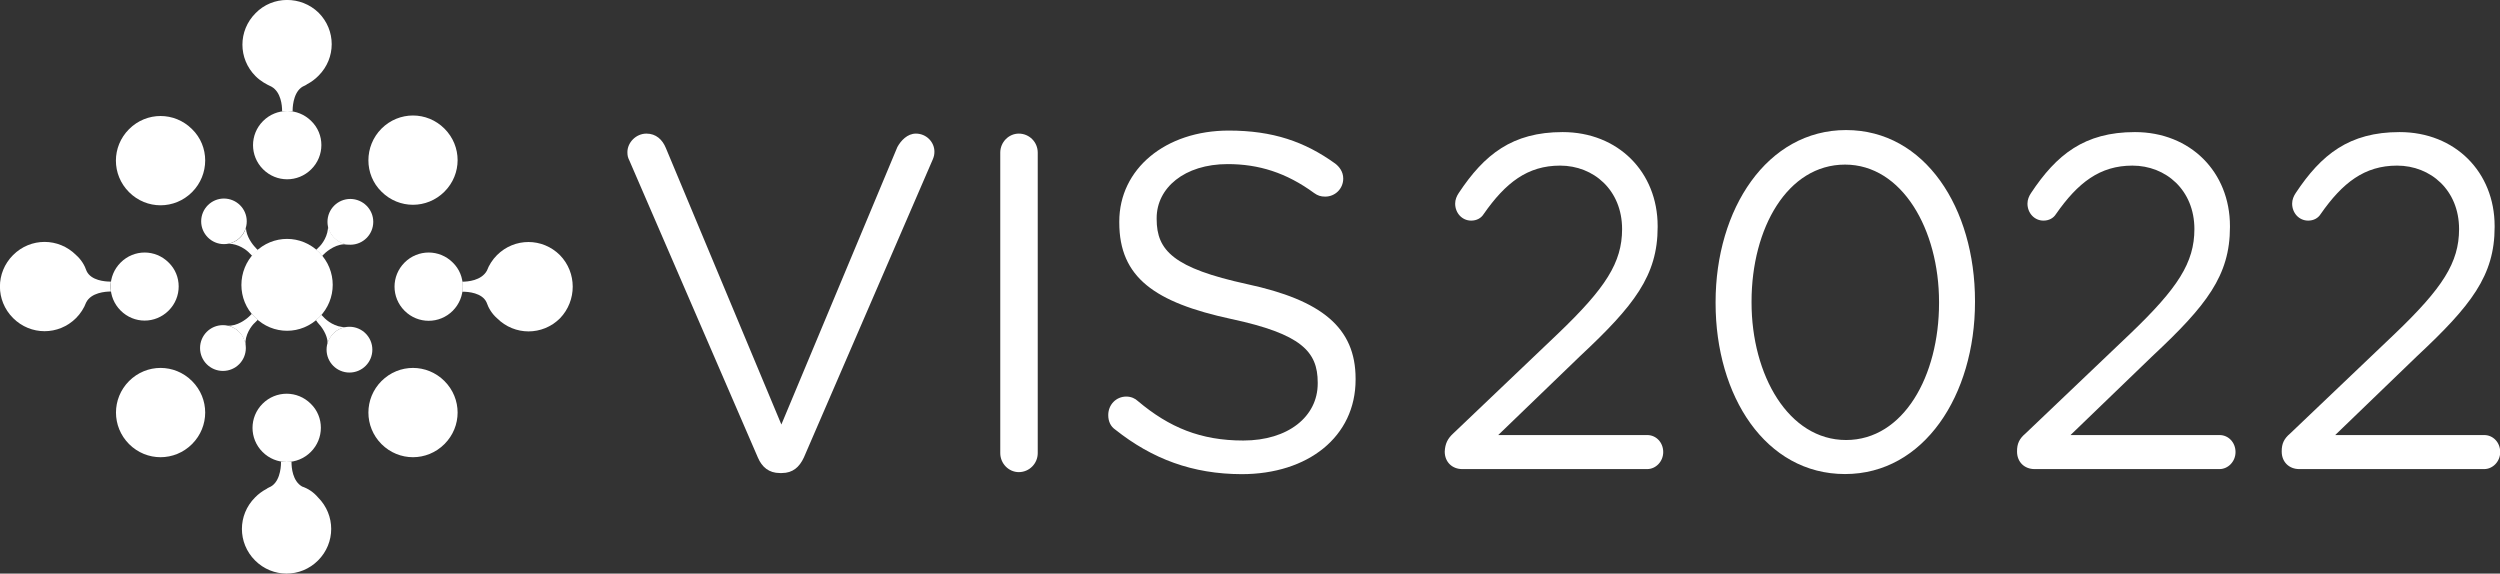 <?xml version="1.0" encoding="utf-8"?>
<!-- Generator: Adobe Illustrator 25.4.1, SVG Export Plug-In . SVG Version: 6.00 Build 0)  -->
<svg version="1.1" id="Layer_1" xmlns:dc="http://purl.org/dc/elements/1.1/" xmlns:xl="http://www.w3.org/1999/xlink"
	 xmlns="http://www.w3.org/2000/svg" xmlns:xlink="http://www.w3.org/1999/xlink" x="0px" y="0px" viewBox="0 0 2468.1 566.3"
	 style="enable-background:new 0 0 2468.1 566.3;" xml:space="preserve">
<rect x="0" y="0" width="2468.1" height="566.3" fill="#333333" stroke="none"/>
<style type="text/css">
	.st0{fill:#FFFFFF;}
</style>
<g id="Canvas_1">
	<g id="Canvas_1_Layer_1">
		<g id="Group_2">
			<g id="Graphic_86">
				<path class="st0" d="M748.2,451.7L621.4,158.6c-1.5-3-2-4.9-2-8.4c0-9.4,8.4-18.3,18.8-18.3c9.4,0,15.8,5.9,19.2,14.3l114,272.9
					l114.5-273.9c3.5-6.4,9.9-13.3,18.3-13.3c10.4,0,18.3,8.4,18.3,17.8c0,3-0.5,4.9-1.5,7.4L793.6,451.7
					c-4.4,9.4-10.9,15.3-21.7,15.3h-2C759.1,467,752.2,461.1,748.2,451.7"/>
			</g>
			<g id="Graphic_83">
				<path class="st0" d="M987.5,150.7c0-10.4,8.4-18.8,18.3-18.8c10.4,0,18.7,8.4,18.7,18.8v296.6c0,10.4-8.4,18.8-18.7,18.8
					c-9.9,0-18.3-8.4-18.3-18.8V150.7z"/>
			</g>
			<g id="Graphic_80">
				<path class="st0" d="M1101,424.1c-4.4-3-6.9-7.9-6.9-14.3c0-10.4,7.9-18.3,17.8-18.3c4.9,0,8.9,2,11.4,4.4
					c31.1,26.2,62.2,39,104.1,39c44.4,0,73.5-23.7,73.5-56.3v-1c0-30.6-16.3-47.9-85.4-62.7c-75.5-16.3-110.5-41-110.5-95.2v-1
					c0-51.8,45.4-89.8,108.1-89.8c43.4,0,75,10.9,105.1,32.6c3.9,3,7.9,7.9,7.9,14.8c0,9.9-7.9,17.8-17.8,17.8
					c-4.4,0-7.4-1-10.9-3.5c-27.6-20.2-54.8-28.6-85.4-28.6c-42.9,0-70.1,23.7-70.1,53.3v1c0,31.1,16.8,48.4,89.3,64.2
					c73.5,15.8,107.1,42.9,107.1,93.3v1c0,56.3-46.9,93.3-112.5,93.3C1177.5,468,1137.6,453.2,1101,424.1"/>
			</g>
			<g id="Graphic_77">
				<path class="st0" d="M1434.6,428l103.6-98.7c46.9-44.9,63.2-70.1,63.2-103.1c0-38.5-28.1-62.7-61.2-62.7
					c-32.1,0-53.8,16.8-75.5,47.9c-2.5,4-6.9,6.4-12.3,6.4c-8.9,0-15.8-7.4-15.8-16.8c0-3.9,1.5-7.4,3.5-10.4
					c25.2-38,52.8-60.2,102.6-60.2c54.8,0,93.8,39.5,93.8,92.8v1c0,47.9-23.2,77.5-76.5,127.3l-80.9,78h147.1
					c8.9,0,15.8,7.4,15.8,16.8c0,9.4-7.4,16.8-15.8,16.8h-182.6c-9.9,0-17.3-6.9-17.3-17.3C1426.7,437.9,1429.2,433,1434.6,428"/>
			</g>
			<g id="Graphic_74">
				<path class="st0" d="M1914.3,299.2v-1c0-71.6-36.5-135.7-92.8-135.7c-56.8,0-92.3,62.7-92.3,135.2v1
					c0,71.6,36.5,135.7,93.3,135.7C1879.2,434.4,1914.3,371.3,1914.3,299.2 M1693.7,299.2v-1c0-91.8,50.8-169.8,128.8-169.8
					c78,0,127.3,77,127.3,168.8v1c0,91.8-50.3,169.8-128.3,169.8C1743,468,1693.7,391,1693.7,299.2"/>
			</g>
			<g id="Graphic_71">
				<path class="st0" d="M1999.6,428l103.6-98.7c46.9-44.9,63.2-70.1,63.2-103.1c0-38.5-28.1-62.7-61.2-62.7
					c-32.1,0-53.8,16.8-75.5,47.9c-2.5,4-6.9,6.4-12.3,6.4c-8.9,0-15.8-7.4-15.8-16.8c0-3.9,1.5-7.4,3.5-10.4
					c25.2-38,52.8-60.2,102.6-60.2c54.8,0,93.8,39.5,93.8,92.8v1c0,47.9-23.2,77.5-76.5,127.3l-80.9,78h147.1
					c8.9,0,15.8,7.4,15.8,16.8c0,9.4-7.4,16.8-15.8,16.8h-182.6c-9.9,0-17.3-6.9-17.3-17.3C1991.2,437.9,1993.7,433,1999.6,428"/>
			</g>
			<g id="Graphic_68">
				<path class="st0" d="M109.5,278h-0.8c-4.9,0-18.8-1-23.2-10.4c-2-5.9-5.4-11.4-10.4-15.8c-17.3-17.3-44.9-17.3-62.2,0
					s-17.3,44.9,0,62.2c17.3,17.3,44.9,17.3,62.2,0c4.4-4.4,7.9-9.9,9.9-15.3c4.9-9.9,19.2-10.9,24.2-10.9h0.3
					C109,284.6,109,281.3,109.5,278"/>
			</g>
			<g id="Graphic_65">
				<path class="st0" d="M298.2,480.3c-9.4-5.4-10.4-18.8-10.4-23.7v-0.9c-3.4,0.5-6.9,0.5-10.4-0.1v1.4c0,5.4-1.5,20.2-11.8,24.2
					c-1,0.5-2,1-2.5,1.5c-3.9,2-7.9,4.9-11.3,8.4c-17.3,17.3-17.3,44.9,0,62.2c17.3,17.3,44.9,17.3,62.2,0
					c17.3-17.3,17.3-44.9,0-62.2C309.5,485.8,304.1,482.3,298.2,480.3"/>
			</g>
			<g id="Graphic_62">
				<path class="st0" d="M552.8,251.9c-17.3-17.3-44.9-17.3-62.2,0c-4.4,4.4-7.9,9.9-9.9,15.3c-5.4,9.9-19.2,10.9-24.2,10.9h-0.2
					c0.5,3.3,0.5,6.6,0,9.9h0.8c4.9,0,18.8,1,23.2,10.4c2,5.9,5.4,11.4,10.4,15.8c17.3,17.3,44.9,17.3,62.2,0
					C569.6,296.8,569.6,269.1,552.8,251.9"/>
			</g>
			<g id="Graphic_59">
				<path class="st0" d="M252.3,13c-17.3,17.3-17.3,44.9,0,62.2c4.9,4.9,10.4,7.9,15.8,10.4c9.4,5.4,10.4,18.8,10.4,23.7v0.7
					c3.4-0.5,6.9-0.5,10.4,0.1v-1.3c0-5.4,1.5-20.2,11.8-24.2c1-0.5,2-1,2.5-1.5c3.9-2,7.9-4.9,11.3-8.4c17.3-17.3,17.3-44.9,0-62.2
					C297.2-4.3,269.1-4.3,252.3,13"/>
			</g>
			<g id="Graphic_56">
				<path class="st0" d="M189.6,189.7c-17.3,17.3-44.9,17.3-62.2,0s-17.3-44.9,0-62.2s44.9-17.3,62.2,0
					C206.9,144.3,206.9,172.4,189.6,189.7"/>
			</g>
			<g id="Graphic_53">
				<path class="st0" d="M376.6,376.2c17.3-17.3,44.9-17.3,62.2,0c17.3,17.3,17.3,44.9,0,62.2c-17.3,17.3-44.9,17.3-62.2,0
					C359.4,421.1,359.4,393.5,376.6,376.2"/>
			</g>
			<g id="Graphic_50">
				<path class="st0" d="M376.6,127c17.3-17.3,44.9-17.3,62.2,0c17.3,17.3,17.3,44.9,0,62.2c-17.3,17.3-44.9,17.3-62.2,0
					C359.4,172.4,359.4,144.3,376.6,127"/>
			</g>
			<g id="Graphic_47">
				<path class="st0" d="M127.4,376.2c17.3-17.3,44.9-17.3,62.2,0c17.3,17.3,17.3,44.9,0,62.2c-17.3,17.3-44.9,17.3-62.2,0
					C110.2,421.1,110.2,393.5,127.4,376.2"/>
			</g>
			<g id="Graphic_44">
				<path class="st0" d="M166.5,306.6c-13.2,13.2-34.2,13.2-47.4,0c-13.2-13.2-13.2-34.2,0-47.4c13.2-13.2,34.2-13.2,47.4,0
					C179.7,272,179.7,293.5,166.5,306.6"/>
			</g>
			<g id="Graphic_41">
				<path class="st0" d="M307.3,167.1c-13.2,13.2-34.4,13.2-47.6,0c-13.2-13.2-13.2-34.4,0-47.6c13.2-13.2,34.4-13.2,47.6,0
					C320.6,132.4,320.6,153.9,307.3,167.1"/>
			</g>
			<g id="Graphic_38">
				<path class="st0" d="M447,306.8c-13.2,13.2-34.4,13.2-47.6,0c-13.2-13.2-13.2-34.4,0-47.6c13.2-13.2,34.4-13.2,47.6,0
					C460.2,272,460.2,293.5,447,306.8"/>
			</g>
			<g id="Graphic_35">
				<path class="st0" d="M306.8,446.2c-13.2,13.2-34.4,13.2-47.6,0c-13.2-13.2-13.2-34.4,0-47.6c13.2-13.2,34.4-13.2,47.6,0
					C320.1,411.5,320.1,433,306.8,446.2"/>
			</g>
			<g id="Graphic_32">
				<path class="st0" d="M252.3,244.5c-3.1-3.1-9.2-11.2-9.5-19.5c-2.4,7.9-8.9,14-17.2,15.6c9.6,0,18,6.2,20.8,9.4
					c0,0,0.9,0.9,2.7,2.7c0.9-1.1,1.8-2.1,2.8-3.1c0.9-0.9,1.9-1.8,2.8-2.6C253.1,245.6,252.3,244.5,252.3,244.5"/>
			</g>
			<g id="Graphic_29">
				<path class="st0" d="M323.8,222.2c0.7,10.2-6,19.3-9.4,22.2c0,0-0.9,0.9-2.3,2.3c1,0.9,2,1.7,3,2.7c1,1.1,2,2.1,2.9,3.3
					c0.8-0.8,1.5-1.5,1.9-1.9c3.5-3.5,13.3-10.9,22.7-9.4h2.6C334.3,241,325.4,232.8,323.8,222.2"/>
			</g>
			<g id="Graphic_26">
				<path class="st0" d="M323.5,338.9c2.3-8.2,9.2-14.5,17.7-16c-10,0.5-18.9-6.5-21.8-9.9c0,0-0.9-0.9-2.2-2.2
					c-0.7,0.8-1.4,1.6-2.1,2.3c-1,1-2.1,2-3.2,2.9c1.3,2,2.1,2.9,2.1,2.9C317.1,322.1,323.4,330.4,323.5,338.9"/>
			</g>
			<g id="Graphic_23">
				<path class="st0" d="M251.8,313.2c-1.1-1.1-2.2-2.2-3.2-3.4c-1.5,1.5-2.3,2.3-2.3,2.3c-3.3,3.3-12.3,10-21.3,9.4
					c9.2,2.1,16.2,9.8,17.3,19.4c-0.8-10.2,6-19.5,9.4-22.4c0,0,0.9-0.9,2.8-2.8C253.6,314.9,252.7,314.1,251.8,313.2"/>
			</g>
			<g id="Graphic_20">
				<path class="st0" d="M243.6,218.5c0,12.4-10.1,22.5-22.5,22.5c-12.4,0-22.5-10.1-22.5-22.5c0-12.4,10.1-22.5,22.5-22.5
					C233.6,196.1,243.6,206.1,243.6,218.5"/>
			</g>
			<g id="Graphic_17">
				<path class="st0" d="M368.5,219c0,12.5-10.1,22.6-22.6,22.6s-22.6-10.1-22.6-22.6c0-12.5,10.1-22.6,22.6-22.6
					C358.4,196.5,368.5,206.6,368.5,219"/>
			</g>
			<g id="Graphic_14">
				<path class="st0" d="M367.6,345.2c0,12.5-10.1,22.6-22.6,22.6c-12.5,0-22.6-10.1-22.6-22.6c0-12.5,10.1-22.6,22.6-22.6
					C357.4,322.6,367.6,332.7,367.6,345.2"/>
			</g>
			<g id="Graphic_11">
				<path class="st0" d="M242.7,343.6c0,12.5-10.1,22.6-22.6,22.6c-12.5,0-22.6-10.1-22.6-22.6c0-12.5,10.1-22.6,22.6-22.6
					C232.6,321,242.7,331.1,242.7,343.6"/>
			</g>
			<g id="Graphic_8">
				<path class="st0" d="M251.6,249.2c17.7-17.8,45.9-17.8,63.6,0c17.7,17.8,17.7,46.2,0,64c-17.7,17.8-45.9,17.8-63.6,0
					C233.9,295.9,233.9,266.9,251.6,249.2"/>
			</g>
			<g id="Graphic_5">
				<path class="st0" d="M2260.9,428l103.6-98.7c46.9-44.9,63.2-70.1,63.2-103.1c0-38.5-28.1-62.7-61.2-62.7
					c-32.1,0-53.8,16.8-75.5,47.9c-2.5,4-6.9,6.4-12.3,6.4c-8.9,0-15.8-7.4-15.8-16.8c0-3.9,1.5-7.4,3.5-10.4
					c25.2-38,52.8-60.2,102.6-60.2c54.8,0,93.8,39.5,93.8,92.8v1c0,47.9-23.2,77.5-76.5,127.3l-80.9,78h147.1
					c8.9,0,15.8,7.4,15.8,16.8c0,9.4-7.4,16.8-15.8,16.8h-182.6c-9.9,0-17.3-6.9-17.3-17.3C2252.5,437.9,2255,433,2260.9,428"/>
			</g>
		</g>
	</g>
</g>
</svg>

